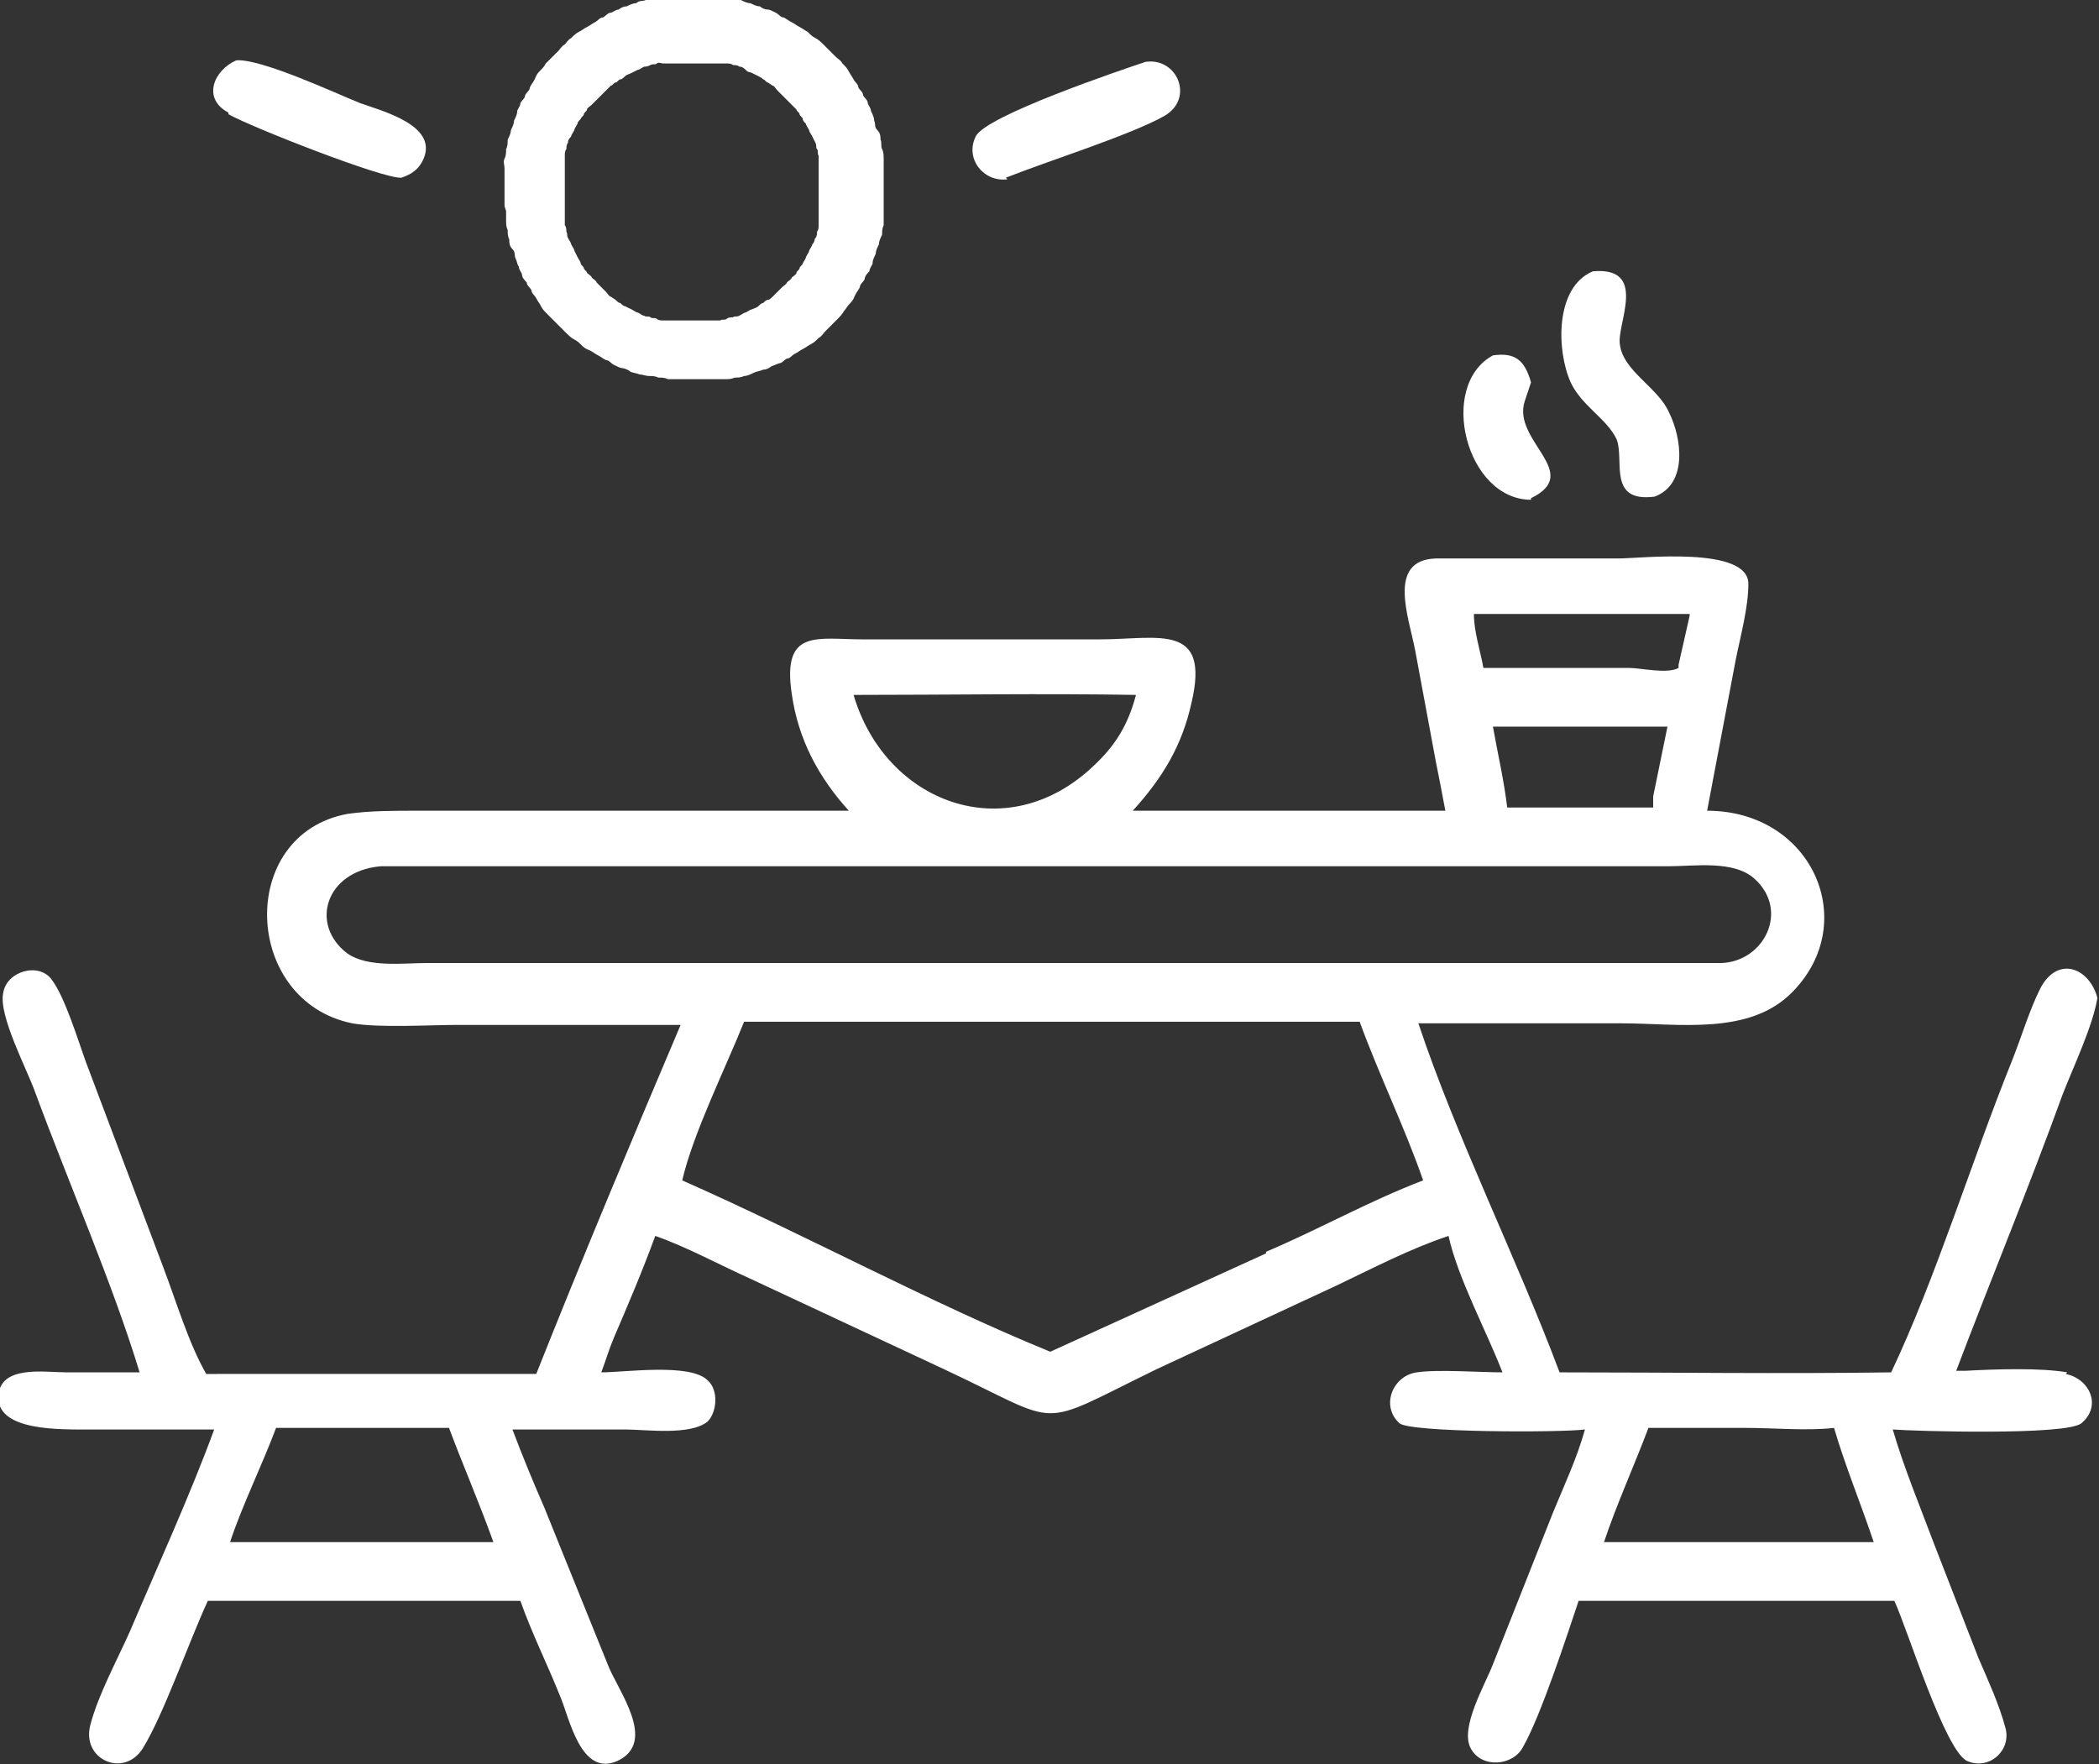 <?xml version="1.0" encoding="UTF-8"?>
<svg id="Vrstva_2" xmlns="http://www.w3.org/2000/svg" version="1.1" viewBox="0 0 132.3 111.2">
  <rect x="0" y="0" width="132.3" height="111.2" fill="#333333" stroke="none"/>
  <!-- Generator: Adobe Illustrator 29.1.0, SVG Export Plug-In . SVG Version: 2.1.0 Build 142)  -->
  <defs>
    <style>
      .st0 {
        fill: #fff;
      }
    </style>
  </defs>
  <g id="Layer_1">
    <g>
      <path class="st0" d="M31.9,13.3c0,.2,0,.4,0,.6s0,.4.1.6c0,.2,0,.4.1.6,0,.2,0,.4.2.6s.1.4.2.6.1.4.2.5c0,.2.2.4.2.5,0,.2.2.4.3.5,0,.2.2.3.3.5,0,.2.2.3.3.5.1.2.2.3.3.5s.2.3.4.5c.1.1.3.3.4.4.1.1.3.3.4.4.1.1.3.3.4.4s.3.3.5.4c.2.1.3.2.5.4s.3.2.5.3c.2.1.3.2.5.3s.3.2.5.3c.2,0,.3.2.5.3s.4.2.5.2.4.1.5.2.4.1.6.2c.2,0,.4.1.6.1.2,0,.4,0,.6.1.2,0,.4,0,.6.1.2,0,.4,0,.6,0s.4,0,.6,0c.2,0,.4,0,.6,0,.2,0,.4,0,.6,0,.2,0,.4,0,.6,0,.2,0,.4,0,.6,0,.2,0,.4,0,.6-.1.2,0,.4,0,.6-.1.2,0,.4-.1.6-.2s.4-.1.6-.2c.2,0,.4-.1.5-.2l.5-.2c.2,0,.3-.2.5-.3.2,0,.3-.2.5-.3s.3-.2.5-.3.3-.2.5-.3c.2-.1.3-.2.5-.4.2-.1.3-.3.4-.4s.3-.3.4-.4c.1-.1.3-.3.4-.4s.3-.3.4-.5c.1-.1.2-.3.4-.5s.2-.3.3-.5c.1-.2.2-.3.3-.5,0-.2.2-.3.3-.5,0-.2.2-.4.3-.5,0-.2.2-.4.2-.5,0-.2.1-.4.2-.6,0-.2.1-.4.2-.6,0-.2.1-.4.2-.6,0-.2,0-.4.1-.6,0-.2,0-.4,0-.6s0-.4,0-.6,0-.4,0-.6c0-.2,0-.4,0-.6s0-.4,0-.6,0-.4,0-.6,0-.4,0-.6c0-.2,0-.4-.1-.6s0-.4-.1-.6c0-.2,0-.4-.2-.6s-.1-.4-.2-.6c0-.2-.1-.4-.2-.6,0-.2-.2-.4-.2-.5,0-.2-.2-.3-.3-.5,0-.2-.2-.3-.3-.5,0-.2-.2-.3-.3-.5-.1-.2-.2-.3-.3-.5-.1-.2-.2-.3-.4-.5-.1-.2-.3-.3-.4-.4s-.3-.3-.4-.4-.3-.3-.4-.4-.3-.3-.5-.4c-.2-.1-.3-.2-.5-.4-.2-.1-.3-.2-.5-.3-.2-.1-.3-.2-.5-.3s-.3-.2-.5-.3c-.2,0-.3-.2-.5-.3s-.4-.2-.5-.2c-.2,0-.4-.1-.5-.2-.2,0-.4-.1-.6-.2-.2,0-.4-.1-.6-.2-.2,0-.4,0-.6-.1-.2,0-.4,0-.6-.1-.2,0-.4,0-.6,0s-.4,0-.6,0c-.2,0-.4,0-.6,0-.2,0-.4,0-.6,0-.2,0-.4,0-.6,0-.2,0-.4,0-.6,0-.2,0-.4,0-.6.1-.2,0-.4,0-.6.1s-.4,0-.6.2c-.2,0-.4.1-.6.2-.2,0-.4.1-.5.2-.2,0-.4.2-.5.2-.2,0-.3.2-.5.3-.2,0-.3.2-.5.3-.2.1-.3.2-.5.3-.2.1-.3.2-.5.3-.2.1-.3.2-.5.4-.2.1-.3.3-.4.4-.2.1-.3.3-.4.4-.1.1-.3.3-.4.4s-.3.3-.4.4c-.1.2-.2.3-.4.5s-.2.3-.3.5-.2.3-.3.5c0,.2-.2.3-.3.5,0,.2-.2.3-.3.5,0,.2-.2.4-.2.5,0,.2-.1.4-.2.6,0,.2-.1.4-.2.6,0,.2-.1.4-.2.6,0,.2,0,.4-.1.6,0,.2,0,.4-.1.6s0,.4,0,.6,0,.4,0,.6c0,.2,0,.4,0,.6,0,.2,0,.4,0,.6,0,.2,0,.4,0,.6h0ZM35.6,11.4c0-.1,0-.3,0-.4,0-.1,0-.3,0-.4,0-.1,0-.3,0-.4,0-.1,0-.3,0-.4,0-.1,0-.3.1-.4,0-.1,0-.3.1-.4,0-.1,0-.2.2-.4,0-.1.1-.2.2-.4,0-.1.1-.2.2-.4,0-.1.1-.2.2-.3,0-.1.2-.2.2-.3,0-.1.2-.2.2-.3s.2-.2.3-.3c0,0,.2-.2.3-.3,0,0,.2-.2.3-.3,0,0,.2-.2.3-.3,0,0,.2-.2.3-.3.1,0,.2-.2.3-.2.1,0,.2-.2.3-.2.1,0,.2-.1.3-.2s.2-.1.4-.2.2-.1.4-.2c.1,0,.2-.1.4-.2.1,0,.2,0,.4-.1s.3,0,.4-.1.3,0,.4,0,.3,0,.4,0,.3,0,.4,0,.3,0,.4,0c.1,0,.3,0,.4,0h.4c.1,0,.3,0,.4,0s.3,0,.4,0,.3,0,.4,0,.3,0,.4,0,.3,0,.4,0,.3,0,.4.1c.1,0,.3,0,.4.1.1,0,.2,0,.4.2s.2.1.4.2.2.1.4.2.2.1.3.2c.1,0,.2.2.3.2l.3.2c.1,0,.2.2.3.3,0,0,.2.2.3.3,0,0,.2.2.3.3s.2.2.3.3c0,0,.2.2.3.3,0,.1.2.2.2.3s.2.2.2.3c0,.1.1.2.2.3,0,.1.1.2.2.4,0,.1.1.2.2.4s.1.2.2.4,0,.3.1.4,0,.3.1.4c0,.1,0,.3,0,.4,0,.1,0,.3,0,.4,0,.1,0,.3,0,.4,0,.1,0,.3,0,.4,0,.1,0,.3,0,.4v.4c0,.1,0,.3,0,.4,0,.1,0,.3,0,.4,0,.1,0,.3,0,.4,0,.1,0,.3,0,.4,0,.1,0,.3,0,.4,0,.1,0,.3-.1.4,0,.1,0,.3-.1.4s0,.2-.2.4c0,.1-.1.2-.2.4,0,.1-.1.2-.2.4,0,.1-.1.2-.2.4,0,.1-.2.2-.2.3,0,.1-.2.2-.2.3s-.2.2-.3.3c0,.1-.2.2-.3.3,0,.1-.2.2-.3.3,0,0-.2.2-.3.3,0,0-.2.2-.3.3s-.2.2-.3.2c-.1,0-.2.1-.3.2-.1,0-.2.1-.3.2s-.2.1-.4.2c-.1,0-.2.1-.4.2-.1,0-.2.1-.4.2s-.3,0-.4.1c-.1,0-.3,0-.4.1s-.3,0-.4.1c-.1,0-.3,0-.4,0s-.3,0-.4,0c-.1,0-.3,0-.4,0-.1,0-.3,0-.4,0h-.4c-.1,0-.3,0-.4,0s-.3,0-.4,0-.3,0-.4,0-.3,0-.4,0-.3,0-.4-.1-.3,0-.4-.1-.3,0-.4-.1c-.1,0-.2-.1-.4-.2-.1,0-.2-.1-.4-.2s-.2-.1-.4-.2c-.1,0-.2-.1-.3-.2-.1,0-.2-.1-.3-.2l-.3-.2c-.1,0-.2-.2-.3-.3,0,0-.2-.2-.3-.3s-.2-.2-.3-.3c0-.1-.2-.2-.3-.3,0-.1-.2-.2-.3-.3,0-.1-.2-.2-.2-.3s-.2-.2-.2-.3c0-.1-.1-.2-.2-.4s-.1-.2-.2-.4c0-.1-.1-.2-.2-.4,0-.1-.1-.2-.2-.4s0-.2-.1-.4c0-.1,0-.3-.1-.4,0-.1,0-.3,0-.4s0-.3,0-.4c0-.1,0-.3,0-.4,0-.1,0-.3,0-.4,0-.1,0-.3,0-.4v-.4c0-.1,0-.3,0-.4h0Z"/>
      <path class="st0" d="M14.4,7.2c1.4.8,9.8,4.1,10.9,4,.6-.2,1.1-.5,1.4-1.2.9-2.1-2.6-3-4-3.5-1.5-.6-6.2-2.8-7.8-2.7-1.4.6-2.2,2.4-.5,3.3h0Z"/>
      <path class="st0" d="M63.4,11.2c2.5-1,7.9-2.7,10-3.9,1.9-1.1.8-3.7-1.2-3.4-1.5.5-10.1,3.4-10.7,4.7-.7,1.4.5,2.9,2,2.7h0Z"/>
      <path class="st0" d="M101.9,27.7c.5,1.3-.6,4,2.4,3.6,2.1-.8,1.7-3.7.9-5.3-.7-1.6-2.9-2.6-3.1-4.3-.2-1.3,1.8-4.9-1.7-4.6-2.4,1-2.3,5-1.4,7,.7,1.5,2.3,2.3,2.9,3.6h0Z"/>
      <path class="st0" d="M96.5,31.4c3.3-1.6-1.2-3.6-.4-6.1l.4-1.2c-.4-1.4-1-1.9-2.4-1.7-3.5,1.9-1.7,9.1,2.4,9.1Z"/>
      <path class="st0" d="M130.3,86.5c-1.7-.3-4.6-.2-6.4-.1h-.6c2.2-5.8,4.6-11.6,6.7-17.4.7-1.8,1.9-4.3,2.2-6.1-.5-1.9-2.5-2.7-3.6-.6-.7,1.4-1.2,3.1-1.8,4.6-2.5,6.2-4.8,13.7-7.6,19.6-6.9.1-13.9,0-20.9,0-2.7-7.2-6.5-14.8-8.9-22h12.8c3.6,0,8.1.8,10.8-2,4.3-4.4,1.2-11.4-5.4-11.4l1.8-9.5c.3-1.5.8-3.3.8-4.8,0-2.4-6.8-1.6-8.2-1.6h-11.5c-3.1.1-1.7,3.7-1.3,5.8l1.3,7c.2,1,.4,2,.6,3.1h-19.7c1.9-2.1,3.1-4.1,3.7-6.8,1.2-5.1-2.1-4-5.8-4h-14.9c-2.9,0-5.1-.7-4.5,3.4.4,2.9,1.7,5.3,3.6,7.4h-27.2c-1.5,0-3,0-4.4.2-7,1.3-6.6,11.8.3,13.2,1.7.3,4.9.1,6.7.1h14c-3.1,7.3-6.2,14.7-9.1,22H13c-1.1-1.9-1.9-4.6-2.7-6.7l-4.9-13c-.5-1.4-1.3-4-2.1-5.1-.8-1.2-2.9-.6-3.1.8-.3,1.4,1.5,4.8,2,6.2,2.1,5.7,4.9,12.1,6.6,17.7h-4.6c-1.4,0-4.3-.5-4.3,1.6s3.9,2,5.7,2h7.9c-1.5,4.1-3.6,8.7-5.3,12.7-.8,1.8-2,4-2.5,5.9-.6,2.2,2.1,3.4,3.3,1.5,1.3-2.1,2.9-6.7,4.1-9.3h19.7c.7,2,1.7,4,2.5,6,.6,1.4,1.3,5.1,3.6,4.1,2.6-1.2,0-4.5-.6-6.1l-4-9.9c-.7-1.6-1.4-3.3-2-4.9h7.1c1.3,0,4.1.4,5.2-.5.6-.6.7-2,0-2.6-1.1-1.1-5.2-.5-6.7-.5.3-.8.5-1.5.8-2.2.9-2.1,1.8-4.2,2.6-6.4,2,.7,4,1.8,6,2.7l12.2,5.7c7.7,3.6,5.6,3.8,13.4,0l11.4-5.3c2.3-1.1,4.6-2.3,7-3.1.6,2.7,2.4,6,3.4,8.6-1.4,0-4.1-.2-5.4,0-1.5.2-2.3,2.1-1.1,3.2.6.6,10.2.6,11.7.4-.5,1.8-1.3,3.5-2,5.2l-3.8,9.6c-.5,1.3-2.1,4-1.4,5.3s2.7,1.1,3.3-.1c1.1-1.9,2.8-7.1,3.5-9.2h13.2c2.2,0,4.5,0,6.7,0,.8,1.7,3.2,9.5,4.6,10.1,1.4.6,2.8-.7,2.4-2.1-.4-1.5-1.1-3-1.7-4.4l-2.8-7.2c-.9-2.4-1.9-4.8-2.6-7.2,1.2.1,11,.4,11.9-.4,1.3-1.1.5-2.8-1-3.1h0ZM28.4,97.2h-13.9c.8-2.4,2-4.8,2.9-7.2,3.6,0,7.3,0,10.9,0,.9,2.4,1.9,4.7,2.8,7.2h-2.8ZM106.5,38.8l-.7,3.1v.2c-.7.4-2.4,0-3.1,0h-9.2c-.2-1.1-.6-2.3-.6-3.4h13.6ZM104.3,50.9h-9.3c-.2-1.7-.6-3.4-.9-5.1h11c-.3,1.5-.6,2.9-.9,4.4,0,.2,0,.5,0,.7ZM71.6,43.8c-.5,1.9-1.3,3.2-2.7,4.5-5.5,5.2-13.1,2.3-15.1-4.5,5.9,0,11.9-.1,17.8,0ZM26.9,60.7c-1.5,0-3.7.3-5-.6-2.4-1.8-1.4-5.2,2.1-5.5h81.2c1.6,0,4.1-.4,5.4.8,2.2,2,.6,5.2-2.1,5.3H26.9ZM79.8,79l-13.6,6.2c-7.6-3.1-15.5-7.4-23.2-10.8.7-3,2.7-7,3.9-10h38.8c1.2,3.3,2.9,6.8,4,10-3.4,1.3-6.6,3.1-9.9,4.5h0ZM115.6,97.2h-14.5c.8-2.4,1.9-4.8,2.8-7.2.7,0,1.4,0,2,0h4.1c1.8,0,3.9.2,5.6,0,.7,2.4,1.7,4.8,2.5,7.2h-2.5,0Z"/>
    </g>
  </g>
</svg>